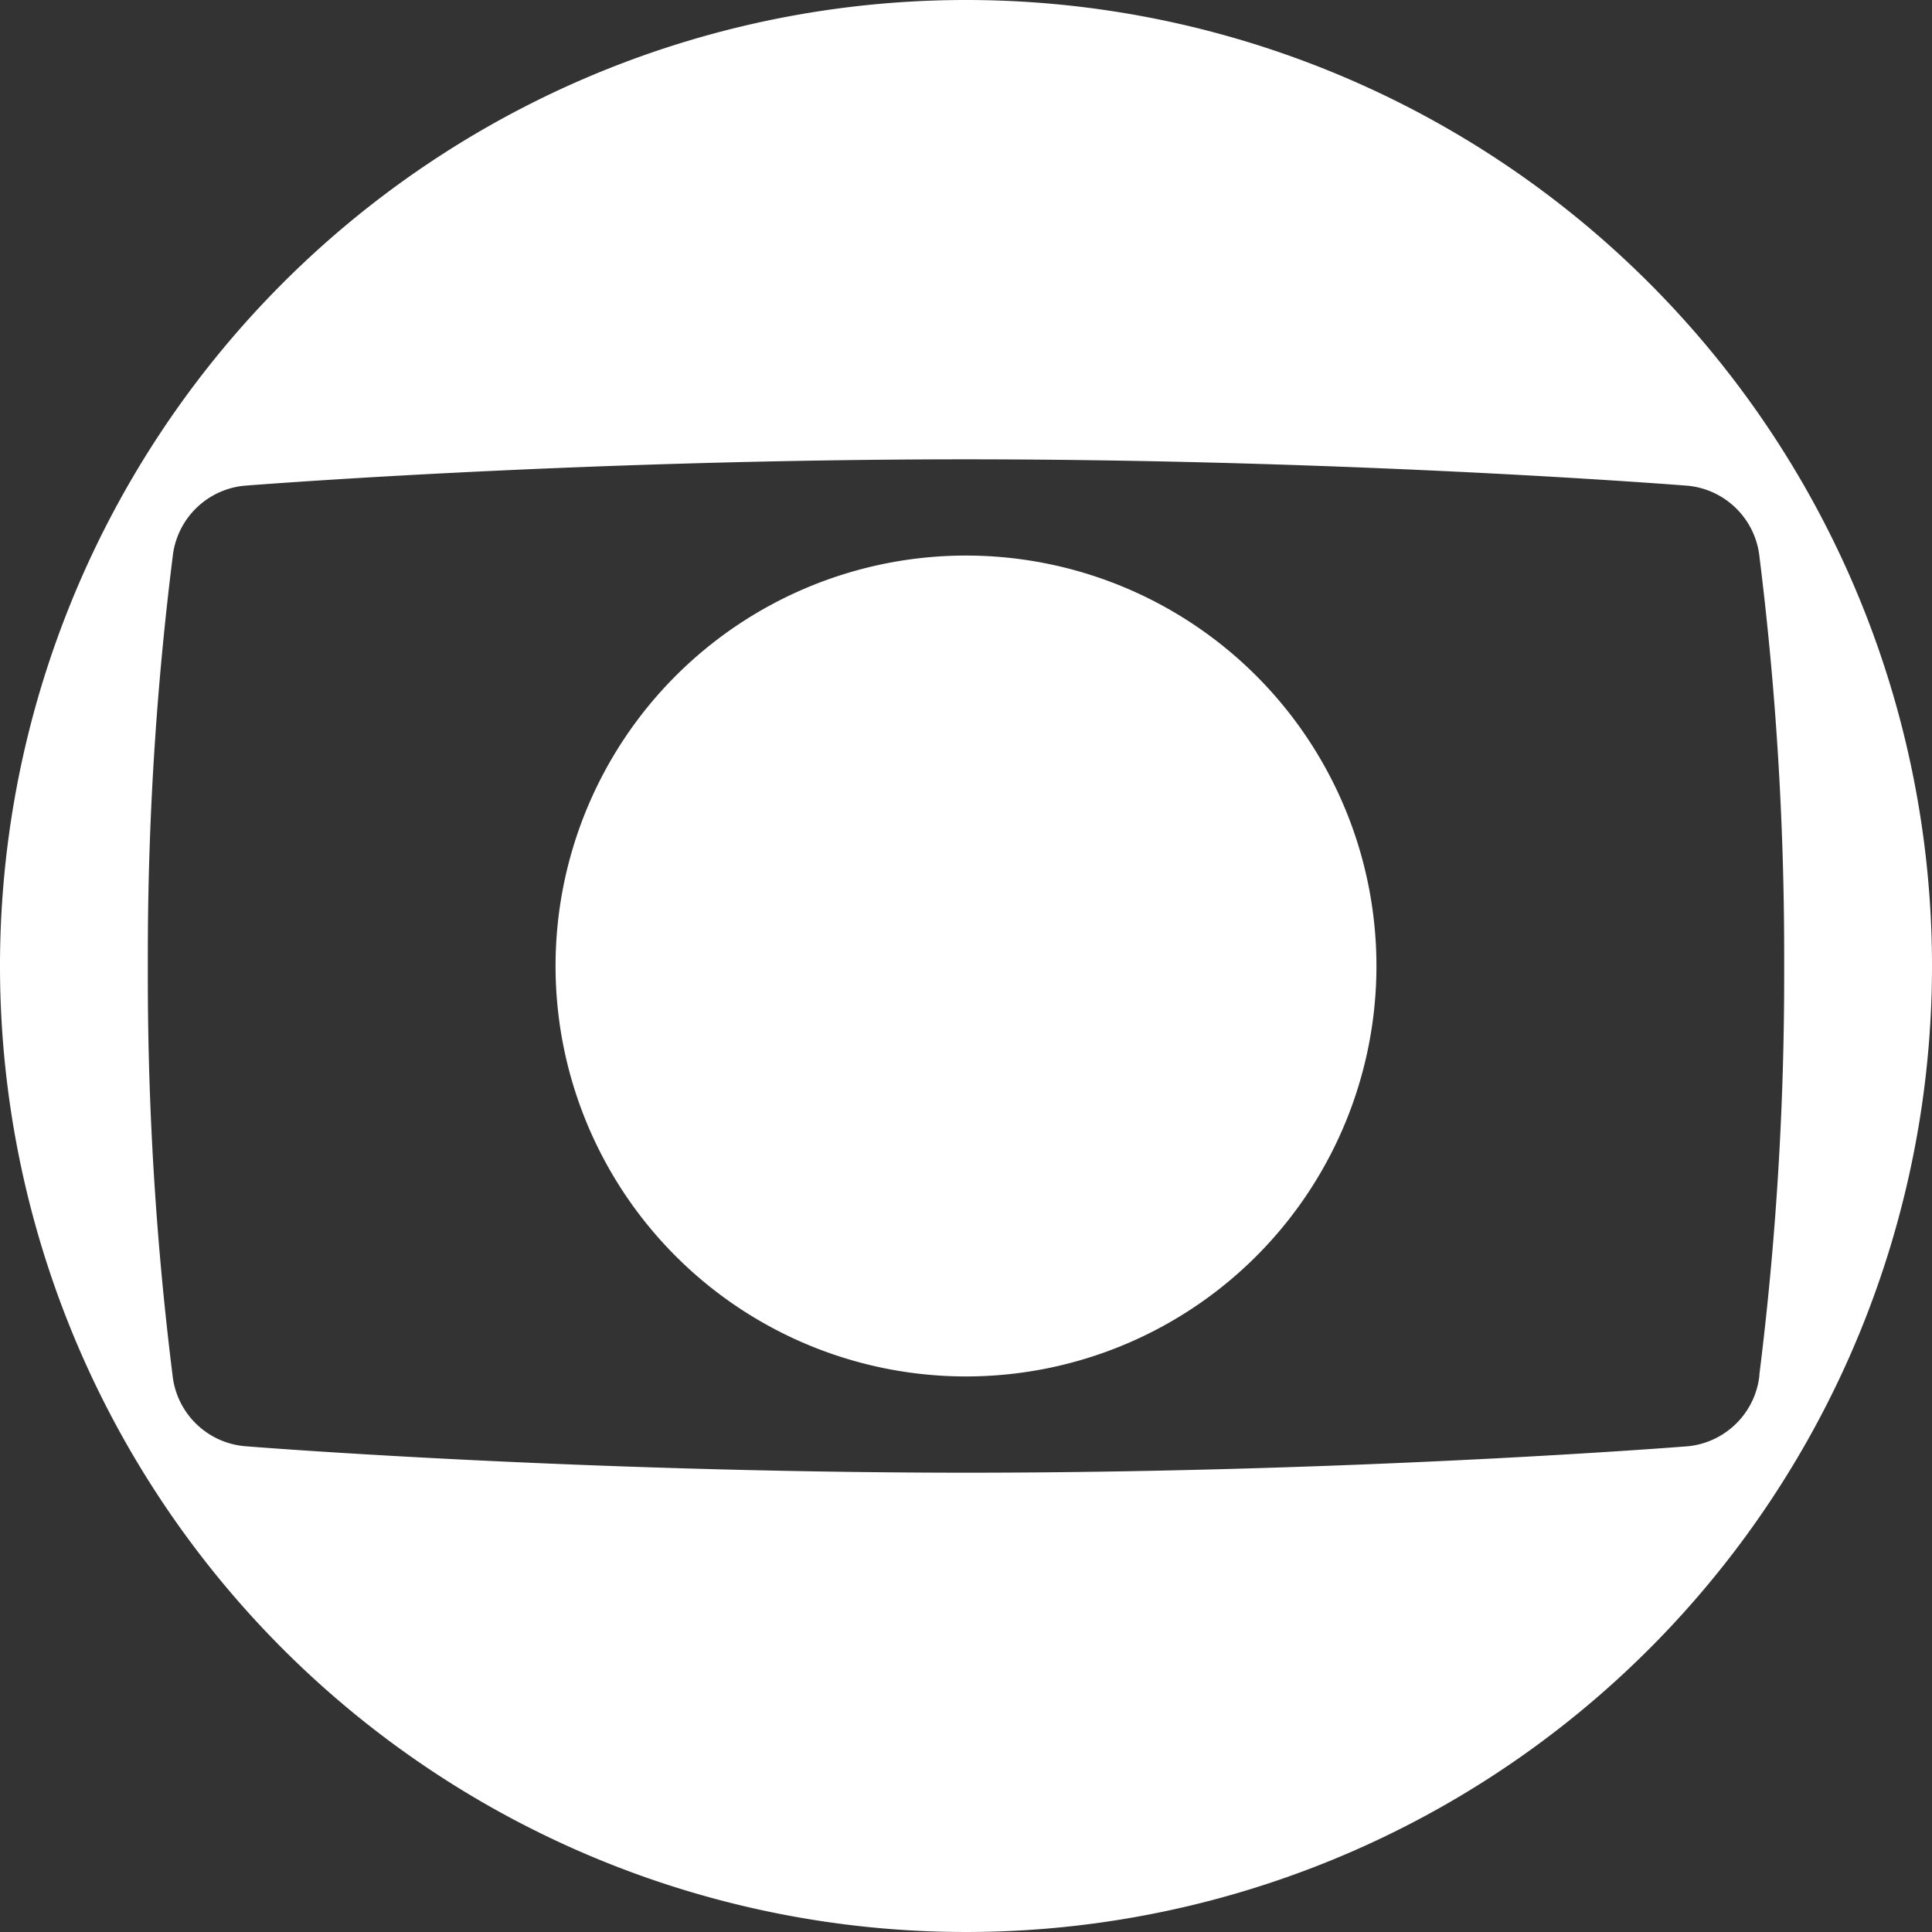 <svg xmlns="http://www.w3.org/2000/svg" xmlns:xlink="http://www.w3.org/1999/xlink" width="70" height="70" viewBox="0 0 70 70"><rect x="0" y="0" width="70" height="70" fill="#333333" stroke="none"/><defs><clipPath id="a"><rect width="70" height="70" fill="none"/></clipPath></defs><g transform="translate(-1316 -428)"><rect width="70" height="70" transform="translate(1316 428)" fill="rgba(255,255,255,0)"/><g transform="translate(1316 428)" clip-path="url(#a)"><path d="M35,0A35,35,0,1,0,70,35,35,35,0,0,0,35,0M63.749,49.816A2.893,2.893,0,0,1,61.165,52.4s-11.768.944-25.937.959h-.456C20.6,53.339,8.837,52.4,8.826,52.394a2.891,2.891,0,0,1-2.576-2.58A116.547,116.547,0,0,1,5.356,35.4c0-.135,0-.27,0-.4v-.4a116.294,116.294,0,0,1,.9-14.425A2.893,2.893,0,0,1,8.835,17.6s11.768-.943,25.937-.958h.456c14.169.015,25.935.958,25.945.959a2.893,2.893,0,0,1,2.577,2.58,116.551,116.551,0,0,1,.894,14.41v.8a116.337,116.337,0,0,1-.9,14.424" fill="#fff"/><path d="M49.871,35A14.871,14.871,0,1,1,35,20.129,14.871,14.871,0,0,1,49.871,35" fill="#fff"/></g></g></svg>